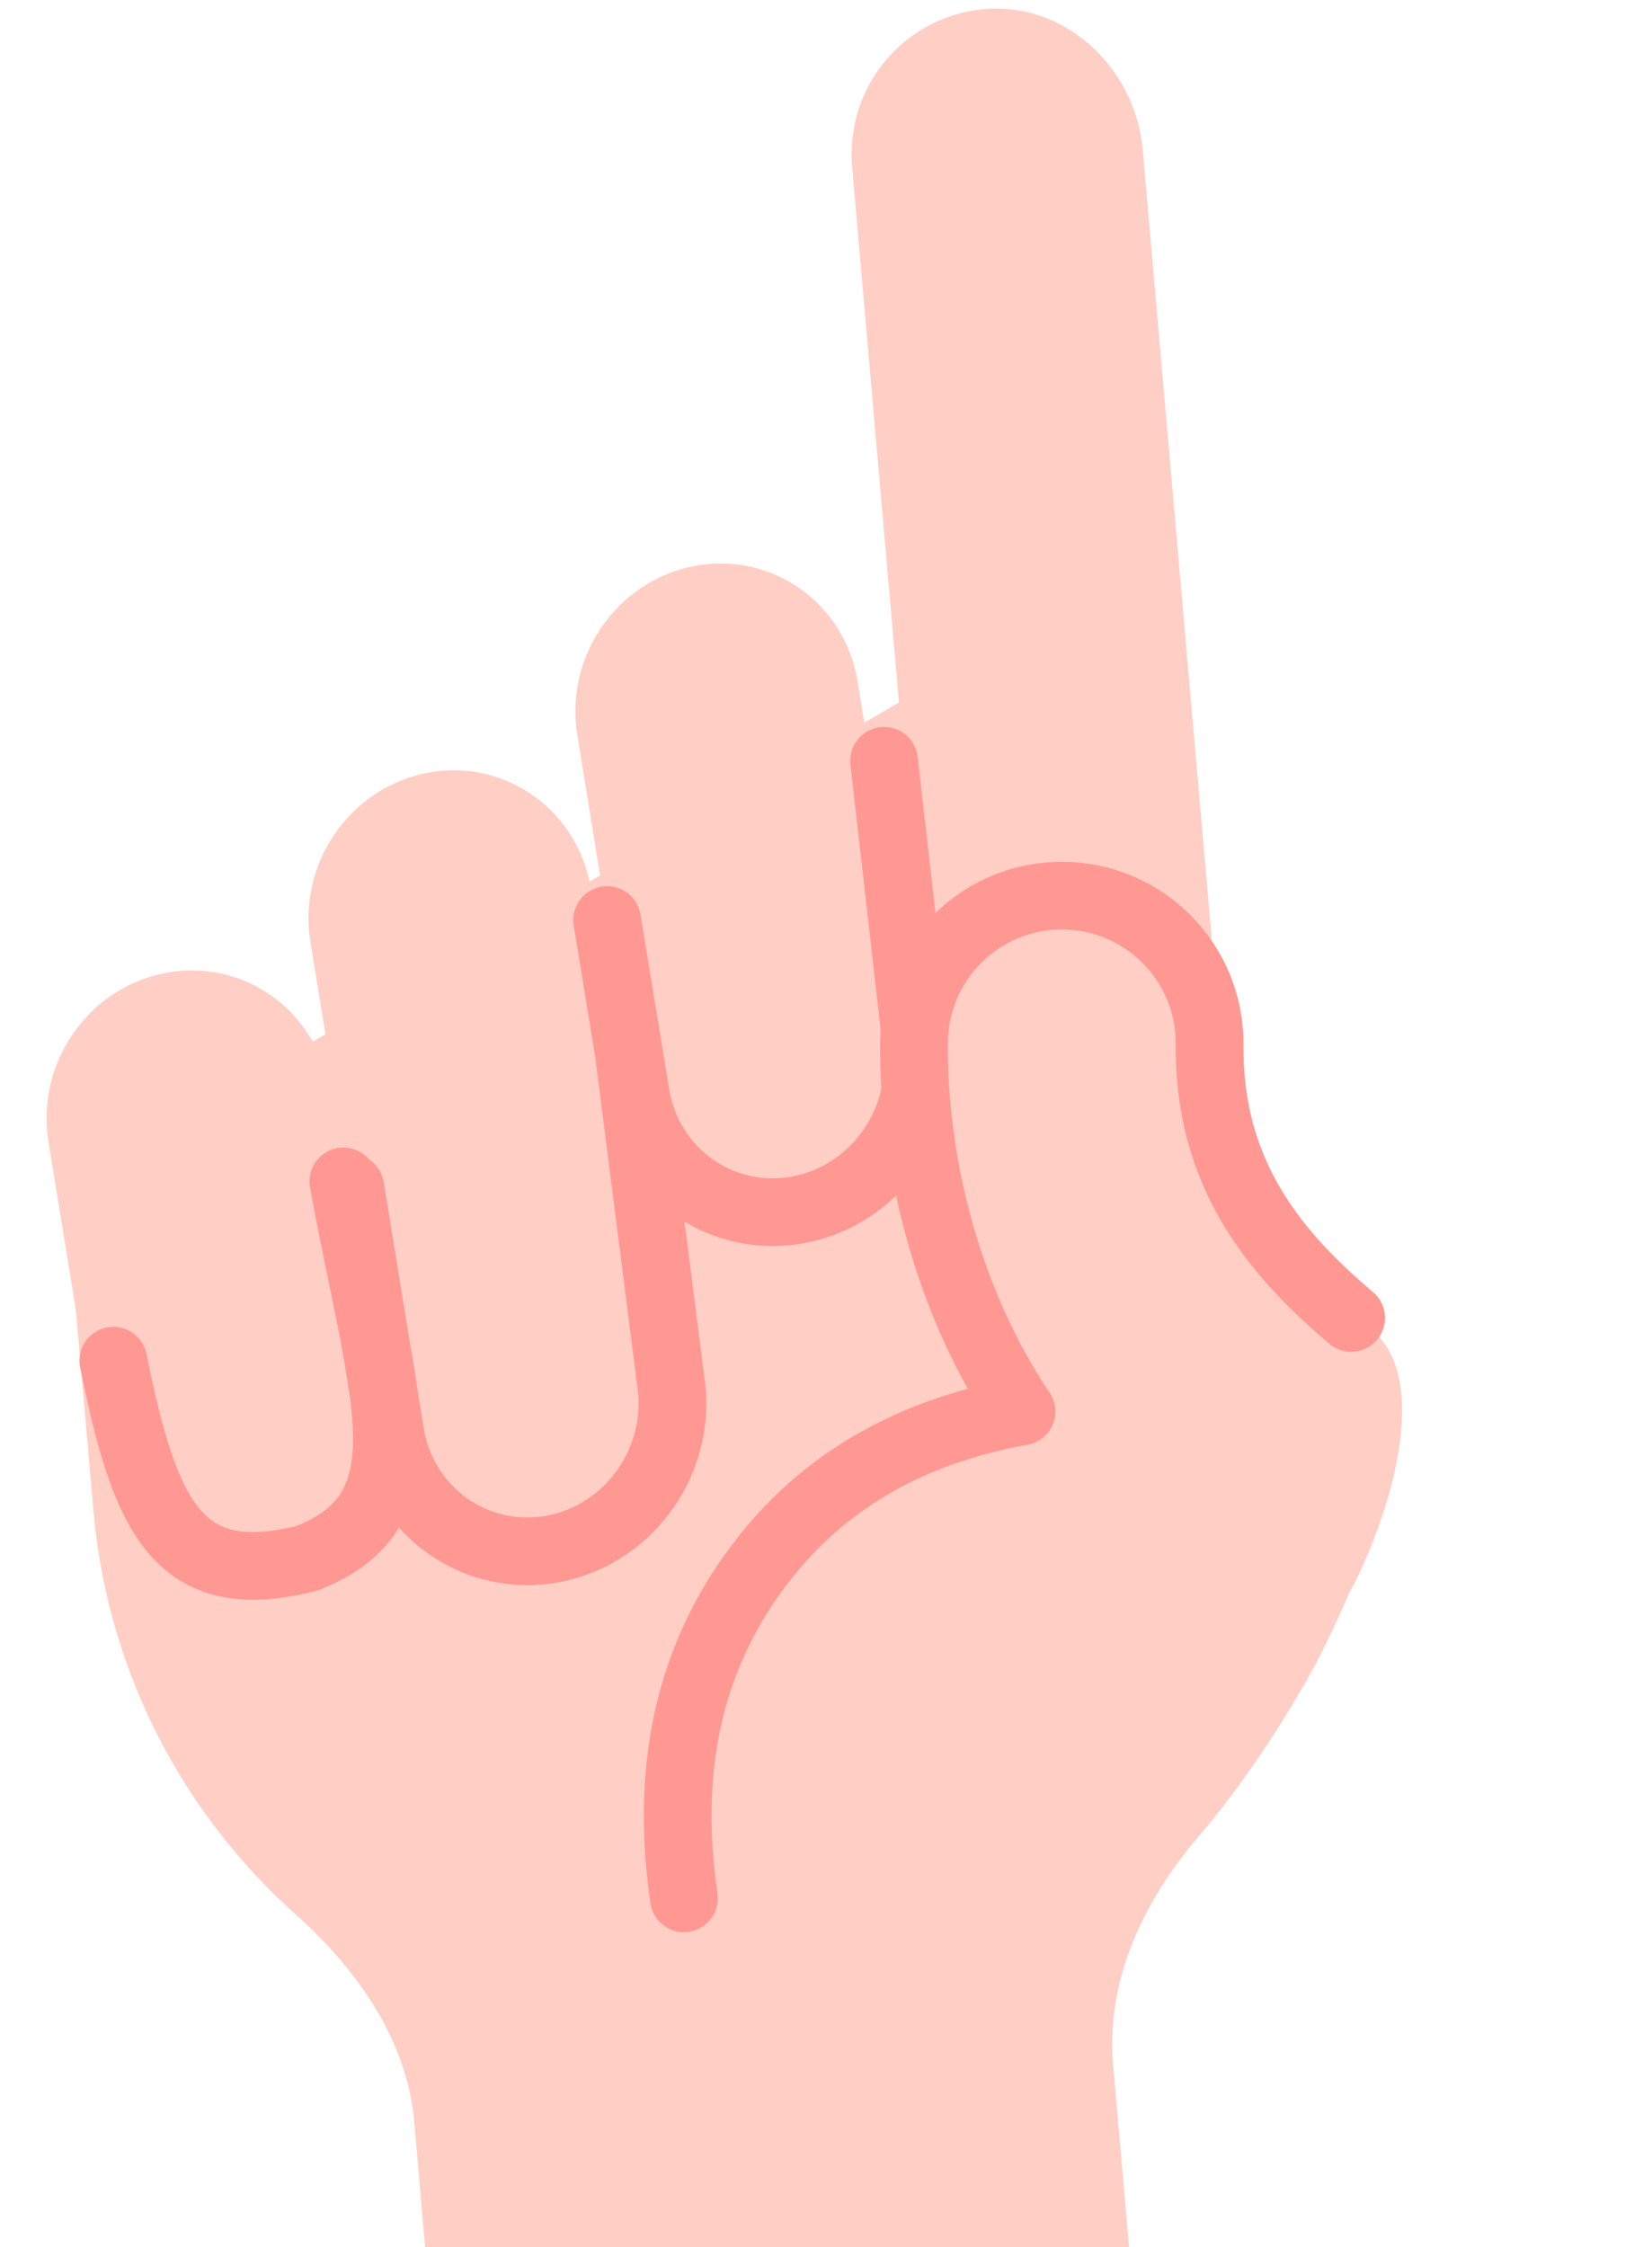 <svg width="50" height="68" viewBox="0 0 50 68" fill="none" xmlns="http://www.w3.org/2000/svg">
<g clip-path="url(#clip0_1492_43650)">
<rect width="28.067" height="9.091" transform="matrix(0.866 -0.501 0.501 0.866 3.982 34.697)" fill="#FFCEC5"/>
<path d="M41.613 46.244C40.867 48.297 40.034 50.01 39.499 50.936C38.454 52.744 37.374 54.294 36.245 55.614C34.599 57.539 33.468 59.956 33.689 62.48L35.37 81.689L14.208 83.54L12.54 64.227C12.324 61.731 10.802 59.586 8.933 57.919C5.538 54.89 3.253 50.566 2.83 45.734L1.871 34.779L19.418 33.244C20.596 33.141 21.722 32.79 22.811 32.45C24.683 31.866 26.442 31.318 28.16 32.123L25.791 5.054C25.573 2.552 27.481 0.351 30.028 0.263C32.408 0.189 34.379 2.168 34.586 4.536L37.292 35.459L41.613 46.244Z" fill="#FFCEC5"/>
<path d="M19.24 33.117L17.472 22.234C17.087 19.864 18.677 17.573 21.015 17.128C23.354 16.682 25.57 18.249 25.955 20.619L27.723 31.502C28.108 33.872 26.519 36.163 24.18 36.608C21.841 37.054 19.625 35.487 19.24 33.117Z" fill="#FFCEC5"/>
<path d="M11.812 43.378L9.394 28.494C9.009 26.124 10.598 23.833 12.937 23.387C15.276 22.942 17.492 24.509 17.877 26.879L20.295 41.763C20.68 44.133 19.09 46.424 16.752 46.869C14.413 47.315 12.197 45.748 11.812 43.378Z" fill="#FFCEC5"/>
<path d="M9.951 32.935C9.566 30.561 7.354 28.998 5.011 29.444C2.669 29.89 1.082 32.176 1.468 34.55L2.938 43.599C3.324 45.974 5.535 47.537 7.878 47.091C10.221 46.645 11.807 44.358 11.421 41.984L9.951 32.935Z" fill="#FFCEC5"/>
<path d="M26.757 23.023L27.724 31.503C28.109 33.873 26.519 36.164 24.18 36.609C21.842 37.055 19.625 35.488 19.24 33.118L18.375 27.843" stroke="#FF9893" stroke-width="2.049" stroke-linecap="round" stroke-linejoin="round"/>
<path d="M10.603 35.937L11.812 43.379C12.197 45.749 14.414 47.316 16.753 46.871C19.091 46.425 20.681 44.134 20.296 41.764L19.058 32.061" stroke="#FF9893" stroke-width="2.049" stroke-linecap="round" stroke-linejoin="round"/>
<path d="M10.392 35.752C11.537 42.1 13.11 45.657 9.303 47.154C5.359 48.162 4.384 45.879 3.429 41.178" stroke="#FF9893" stroke-width="2.049" stroke-linecap="round" stroke-linejoin="round"/>
<path fill-rule="evenodd" clip-rule="evenodd" d="M32.181 27.105C34.652 27.129 36.635 29.151 36.611 31.622C36.573 35.572 38.517 38.954 40.895 39.885C43.195 40.786 42.477 44.29 41.576 46.591C40.31 49.821 39.931 49.118 37.63 48.216C30.423 45.392 27.607 37.466 27.664 31.535C27.688 29.064 29.71 27.081 32.181 27.105Z" fill="#FFCEC5"/>
<path d="M20.701 57.449C20.193 53.991 20.597 50.311 23.213 47.058C25.465 44.258 28.415 43.163 30.918 42.714L30.811 42.561C28.579 39.149 27.631 35.001 27.664 31.535C27.688 29.064 29.71 27.081 32.181 27.104C34.652 27.128 36.635 29.151 36.611 31.621C36.587 34.137 37.418 36.027 38.606 37.56C39.284 38.434 40.078 39.193 40.895 39.885" stroke="#FF9893" stroke-width="2.049" stroke-linecap="round" stroke-linejoin="round"/>
</g>
<defs>
<clipPath id="clip0_1492_43650">
<rect width="50" height="68" fill="white"/>
</clipPath>
</defs>
</svg>
